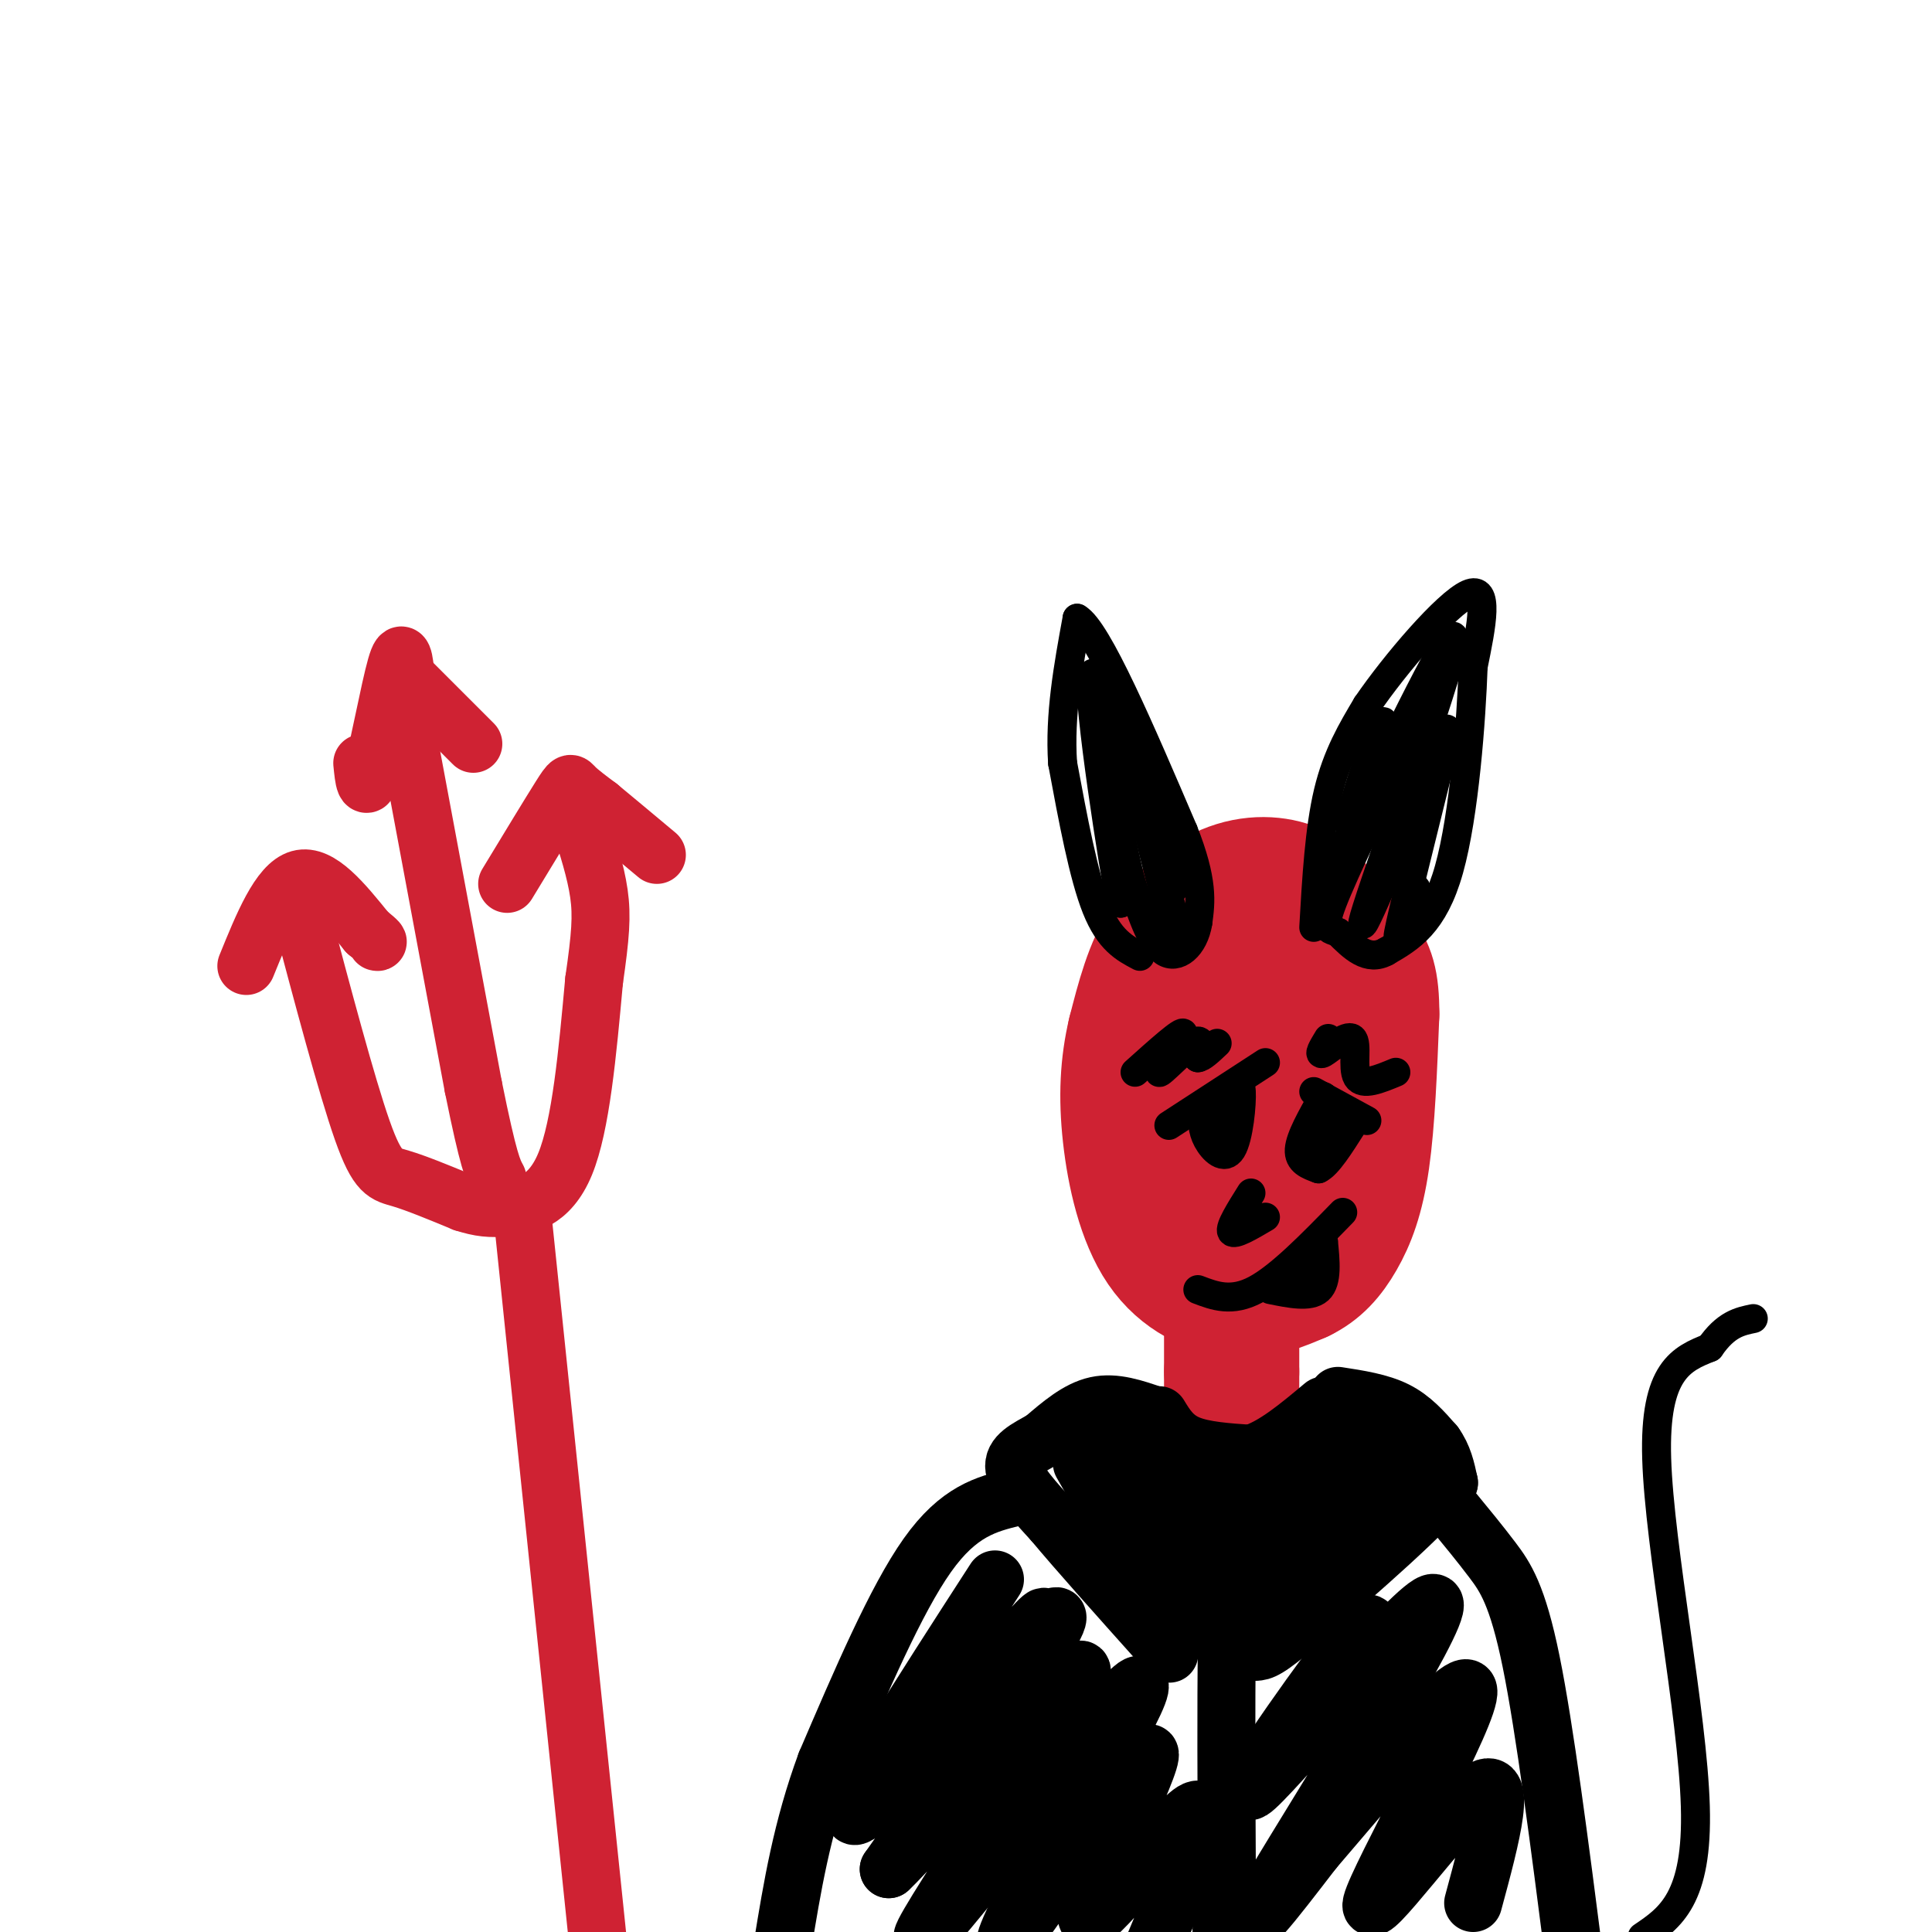 <svg viewBox='0 0 400 400' version='1.1' xmlns='http://www.w3.org/2000/svg' xmlns:xlink='http://www.w3.org/1999/xlink'><g fill='none' stroke='rgb(207,34,51)' stroke-width='28' stroke-linecap='round' stroke-linejoin='round'><path d='M274,192c-1.018,-2.631 -2.036,-5.262 -5,-7c-2.964,-1.738 -7.875,-2.583 -13,-1c-5.125,1.583 -10.464,5.595 -14,11c-3.536,5.405 -5.268,12.202 -7,19'/><path d='M235,214c-1.536,6.455 -1.876,13.091 -1,21c0.876,7.909 2.967,17.091 7,23c4.033,5.909 10.010,8.545 15,9c4.990,0.455 8.995,-1.273 13,-3'/><path d='M269,264c3.548,-1.679 5.917,-4.375 8,-8c2.083,-3.625 3.881,-8.179 5,-16c1.119,-7.821 1.560,-18.911 2,-30'/><path d='M284,210c0.012,-6.869 -0.958,-9.042 -3,-12c-2.042,-2.958 -5.155,-6.702 -8,-8c-2.845,-1.298 -5.423,-0.149 -8,1'/><path d='M265,191c-2.457,0.590 -4.598,1.566 -6,2c-1.402,0.434 -2.065,0.325 -4,7c-1.935,6.675 -5.141,20.133 -6,30c-0.859,9.867 0.631,16.143 2,20c1.369,3.857 2.618,5.296 4,7c1.382,1.704 2.896,3.673 6,2c3.104,-1.673 7.797,-6.989 10,-16c2.203,-9.011 1.915,-21.717 1,-28c-0.915,-6.283 -2.458,-6.141 -4,-6'/><path d='M268,209c-1.911,-0.066 -4.689,2.769 -6,8c-1.311,5.231 -1.155,12.857 0,18c1.155,5.143 3.310,7.801 5,9c1.690,1.199 2.917,0.938 4,-6c1.083,-6.938 2.024,-20.554 1,-22c-1.024,-1.446 -4.012,9.277 -7,20'/><path d='M255,267c0.000,0.000 0.000,17.000 0,17'/><path d='M255,284c0.000,3.500 0.000,3.750 0,4'/></g>
<g fill='none' stroke='rgb(0,0,0)' stroke-width='12' stroke-linecap='round' stroke-linejoin='round'><path d='M240,293c1.417,2.333 2.833,4.667 6,6c3.167,1.333 8.083,1.667 13,2'/><path d='M259,301c4.667,-1.333 9.833,-5.667 15,-10'/><path d='M239,293c-4.083,-1.417 -8.167,-2.833 -12,-2c-3.833,0.833 -7.417,3.917 -11,7'/><path d='M216,298c-3.400,1.933 -6.400,3.267 -6,6c0.400,2.733 4.200,6.867 8,11'/><path d='M218,315c5.000,6.000 13.500,15.500 22,25'/><path d='M240,340c3.667,4.167 1.833,2.083 0,0'/><path d='M277,289c4.333,0.667 8.667,1.333 12,3c3.333,1.667 5.667,4.333 8,7'/><path d='M297,299c1.833,2.500 2.417,5.250 3,8'/><path d='M300,307c-4.667,6.167 -17.833,17.583 -31,29'/><path d='M269,336c-6.667,5.833 -7.833,5.917 -9,6'/><path d='M240,297c0.000,0.000 14.000,22.000 14,22'/><path d='M254,319c2.500,3.833 1.750,2.417 1,1'/><path d='M280,293c0.000,0.000 -24.000,24.000 -24,24'/><path d='M256,317c-4.000,4.000 -2.000,2.000 0,0'/><path d='M252,304c1.333,0.917 2.667,1.833 3,8c0.333,6.167 -0.333,17.583 -1,29'/><path d='M254,341c-0.167,12.333 -0.083,28.667 0,45'/><path d='M254,386c-0.222,10.511 -0.778,14.289 -1,15c-0.222,0.711 -0.111,-1.644 0,-4'/><path d='M210,310c-5.750,1.417 -11.500,2.833 -18,12c-6.500,9.167 -13.750,26.083 -21,43'/><path d='M171,365c-5.000,13.500 -7.000,25.750 -9,38'/><path d='M301,313c2.689,3.267 5.378,6.533 8,10c2.622,3.467 5.178,7.133 8,21c2.822,13.867 5.911,37.933 9,62'/><path d='M326,406c1.500,10.667 0.750,6.333 0,2'/><path d='M206,327c-15.872,24.574 -31.745,49.148 -29,49c2.745,-0.148 24.107,-25.019 33,-35c8.893,-9.981 5.317,-5.072 6,-5c0.683,0.072 5.624,-4.694 1,3c-4.624,7.694 -18.812,27.847 -33,48'/><path d='M184,387c6.684,-6.112 39.895,-45.391 40,-41c0.105,4.391 -32.895,52.451 -33,55c-0.105,2.549 32.684,-40.415 42,-50c9.316,-9.585 -4.842,14.207 -19,38'/><path d='M214,389c-5.283,10.713 -8.990,18.495 -2,9c6.990,-9.495 24.678,-36.267 26,-35c1.322,1.267 -13.721,30.572 -13,34c0.721,3.428 17.206,-19.021 22,-22c4.794,-2.979 -2.103,13.510 -9,30'/><path d='M282,341c1.745,-4.373 3.490,-8.746 -4,1c-7.490,9.746 -24.214,33.612 -18,28c6.214,-5.612 35.365,-40.703 37,-38c1.635,2.703 -24.247,43.201 -33,58c-8.753,14.799 -0.376,3.900 8,-7'/><path d='M272,383c10.051,-11.663 31.179,-37.322 32,-33c0.821,4.322 -18.663,38.625 -20,44c-1.337,5.375 15.475,-18.179 22,-23c6.525,-4.821 2.762,9.089 -1,23'/><path d='M224,303c0.000,0.000 20.000,35.000 20,35'/><path d='M231,301c0.000,0.000 20.000,30.000 20,30'/><path d='M288,301c-14.000,12.167 -28.000,24.333 -33,29c-5.000,4.667 -1.000,1.833 3,-1'/><path d='M292,303c0.000,0.000 -33.000,32.000 -33,32'/></g>
<g fill='none' stroke='rgb(0,0,0)' stroke-width='6' stroke-linecap='round' stroke-linejoin='round'><path d='M236,198c-3.167,-1.667 -6.333,-3.333 -9,-10c-2.667,-6.667 -4.833,-18.333 -7,-30'/><path d='M220,158c-0.667,-10.000 1.167,-20.000 3,-30'/><path d='M223,128c4.167,2.333 13.083,23.167 22,44'/><path d='M245,172c4.167,10.500 3.583,14.750 3,19'/><path d='M248,191c-0.778,4.956 -4.222,7.844 -7,6c-2.778,-1.844 -4.889,-8.422 -7,-15'/><path d='M234,182c-2.867,-11.622 -6.533,-33.178 -7,-34c-0.467,-0.822 2.267,19.089 5,39'/><path d='M232,187c-1.267,-6.422 -6.933,-41.978 -6,-47c0.933,-5.022 8.467,20.489 16,46'/><path d='M242,186c3.202,10.381 3.208,13.333 1,6c-2.208,-7.333 -6.631,-24.952 -7,-28c-0.369,-3.048 3.315,8.476 7,20'/><path d='M272,192c0.583,-10.167 1.167,-20.333 3,-28c1.833,-7.667 4.917,-12.833 8,-18'/><path d='M283,146c5.867,-8.578 16.533,-21.022 21,-23c4.467,-1.978 2.733,6.511 1,15'/><path d='M305,138c-0.378,10.911 -1.822,30.689 -5,42c-3.178,11.311 -8.089,14.156 -13,17'/><path d='M287,197c-3.833,2.167 -6.917,-0.917 -10,-4'/><path d='M277,193c-2.444,-0.756 -3.556,-0.644 0,-9c3.556,-8.356 11.778,-25.178 20,-42'/><path d='M297,142c4.032,-8.204 4.112,-7.715 1,-3c-3.112,4.715 -9.415,13.654 -14,23c-4.585,9.346 -7.453,19.099 -5,16c2.453,-3.099 10.226,-19.049 18,-35'/><path d='M297,143c4.504,-8.451 6.764,-12.080 2,-3c-4.764,9.080 -16.552,30.868 -19,32c-2.448,1.132 4.443,-18.391 6,-22c1.557,-3.609 -2.222,8.695 -6,21'/><path d='M280,171c5.036,-9.214 20.625,-42.750 21,-39c0.375,3.750 -14.464,44.786 -18,56c-3.536,11.214 4.232,-7.393 12,-26'/><path d='M295,162c3.333,-8.119 5.667,-15.417 4,-8c-1.667,7.417 -7.333,29.548 -9,37c-1.667,7.452 0.667,0.226 3,-7'/><path d='M293,184c0.500,-0.500 0.250,1.750 0,4'/></g>
<g fill='none' stroke='rgb(207,34,51)' stroke-width='12' stroke-linecap='round' stroke-linejoin='round'><path d='M108,250c0.000,0.000 16.000,154.000 16,154'/><path d='M124,404c2.833,27.167 1.917,18.083 1,9'/><path d='M62,188c4.889,18.422 9.778,36.844 13,46c3.222,9.156 4.778,9.044 8,10c3.222,0.956 8.111,2.978 13,5'/><path d='M96,249c3.405,1.083 5.417,1.292 9,1c3.583,-0.292 8.738,-1.083 12,-9c3.262,-7.917 4.631,-22.958 6,-38'/><path d='M123,203c1.333,-9.244 1.667,-13.356 1,-18c-0.667,-4.644 -2.333,-9.822 -4,-15'/><path d='M51,200c3.417,-8.417 6.833,-16.833 11,-18c4.167,-1.167 9.083,4.917 14,11'/><path d='M76,193c2.667,2.167 2.333,2.083 2,2'/><path d='M105,183c4.422,-7.289 8.844,-14.578 11,-18c2.156,-3.422 2.044,-2.978 3,-2c0.956,0.978 2.978,2.489 5,4'/><path d='M124,167c2.833,2.333 7.417,6.167 12,10'/><path d='M84,150c0.000,0.000 14.000,75.000 14,75'/><path d='M98,225c3.167,15.667 4.083,17.333 5,19'/><path d='M75,158c0.333,3.333 0.667,6.667 2,2c1.333,-4.667 3.667,-17.333 5,-22c1.333,-4.667 1.667,-1.333 2,2'/><path d='M84,140c2.667,2.667 8.333,8.333 14,14'/></g>
<g fill='none' stroke='rgb(0,0,0)' stroke-width='6' stroke-linecap='round' stroke-linejoin='round'><path d='M235,222c4.994,-4.482 9.988,-8.964 10,-8c0.012,0.964 -4.958,7.375 -5,8c-0.042,0.625 4.845,-4.536 7,-6c2.155,-1.464 1.577,0.768 1,3'/><path d='M248,219c0.833,0.000 2.417,-1.500 4,-3'/><path d='M275,215c-1.119,1.851 -2.238,3.702 -1,3c1.238,-0.702 4.833,-3.958 6,-3c1.167,0.958 -0.095,6.131 1,8c1.095,1.869 4.548,0.435 8,-1'/><path d='M242,233c0.000,0.000 20.000,-13.000 20,-13'/><path d='M249,230c-0.071,1.940 -0.143,3.881 1,6c1.143,2.119 3.500,4.417 5,2c1.500,-2.417 2.143,-9.548 2,-12c-0.143,-2.452 -1.071,-0.226 -2,2'/><path d='M255,228c-0.578,1.867 -1.022,5.533 -1,6c0.022,0.467 0.511,-2.267 1,-5'/><path d='M272,226c0.000,0.000 11.000,6.000 11,6'/><path d='M277,229c-3.083,4.750 -6.167,9.500 -6,10c0.167,0.500 3.583,-3.250 7,-7'/><path d='M278,232c0.833,-0.833 -0.583,0.583 -2,2'/><path d='M274,227c-2.417,4.250 -4.833,8.500 -5,11c-0.167,2.500 1.917,3.250 4,4'/><path d='M273,242c1.833,-0.833 4.417,-4.917 7,-9'/><path d='M259,247c-2.250,3.583 -4.500,7.167 -4,8c0.500,0.833 3.750,-1.083 7,-3'/><path d='M248,267c3.500,1.333 7.000,2.667 12,0c5.000,-2.667 11.500,-9.333 18,-16'/><path d='M263,267c4.083,0.833 8.167,1.667 10,0c1.833,-1.667 1.417,-5.833 1,-10'/><path d='M274,257c-0.733,0.800 -3.067,7.800 -4,10c-0.933,2.200 -0.467,-0.400 0,-3'/><path d='M270,264c0.000,-0.667 0.000,-0.833 0,-1'/><path d='M340,401c5.778,-3.911 11.556,-7.822 11,-27c-0.556,-19.178 -7.444,-53.622 -8,-72c-0.556,-18.378 5.222,-20.689 11,-23'/><path d='M354,279c3.333,-4.833 6.167,-5.417 9,-6'/></g>
</svg>